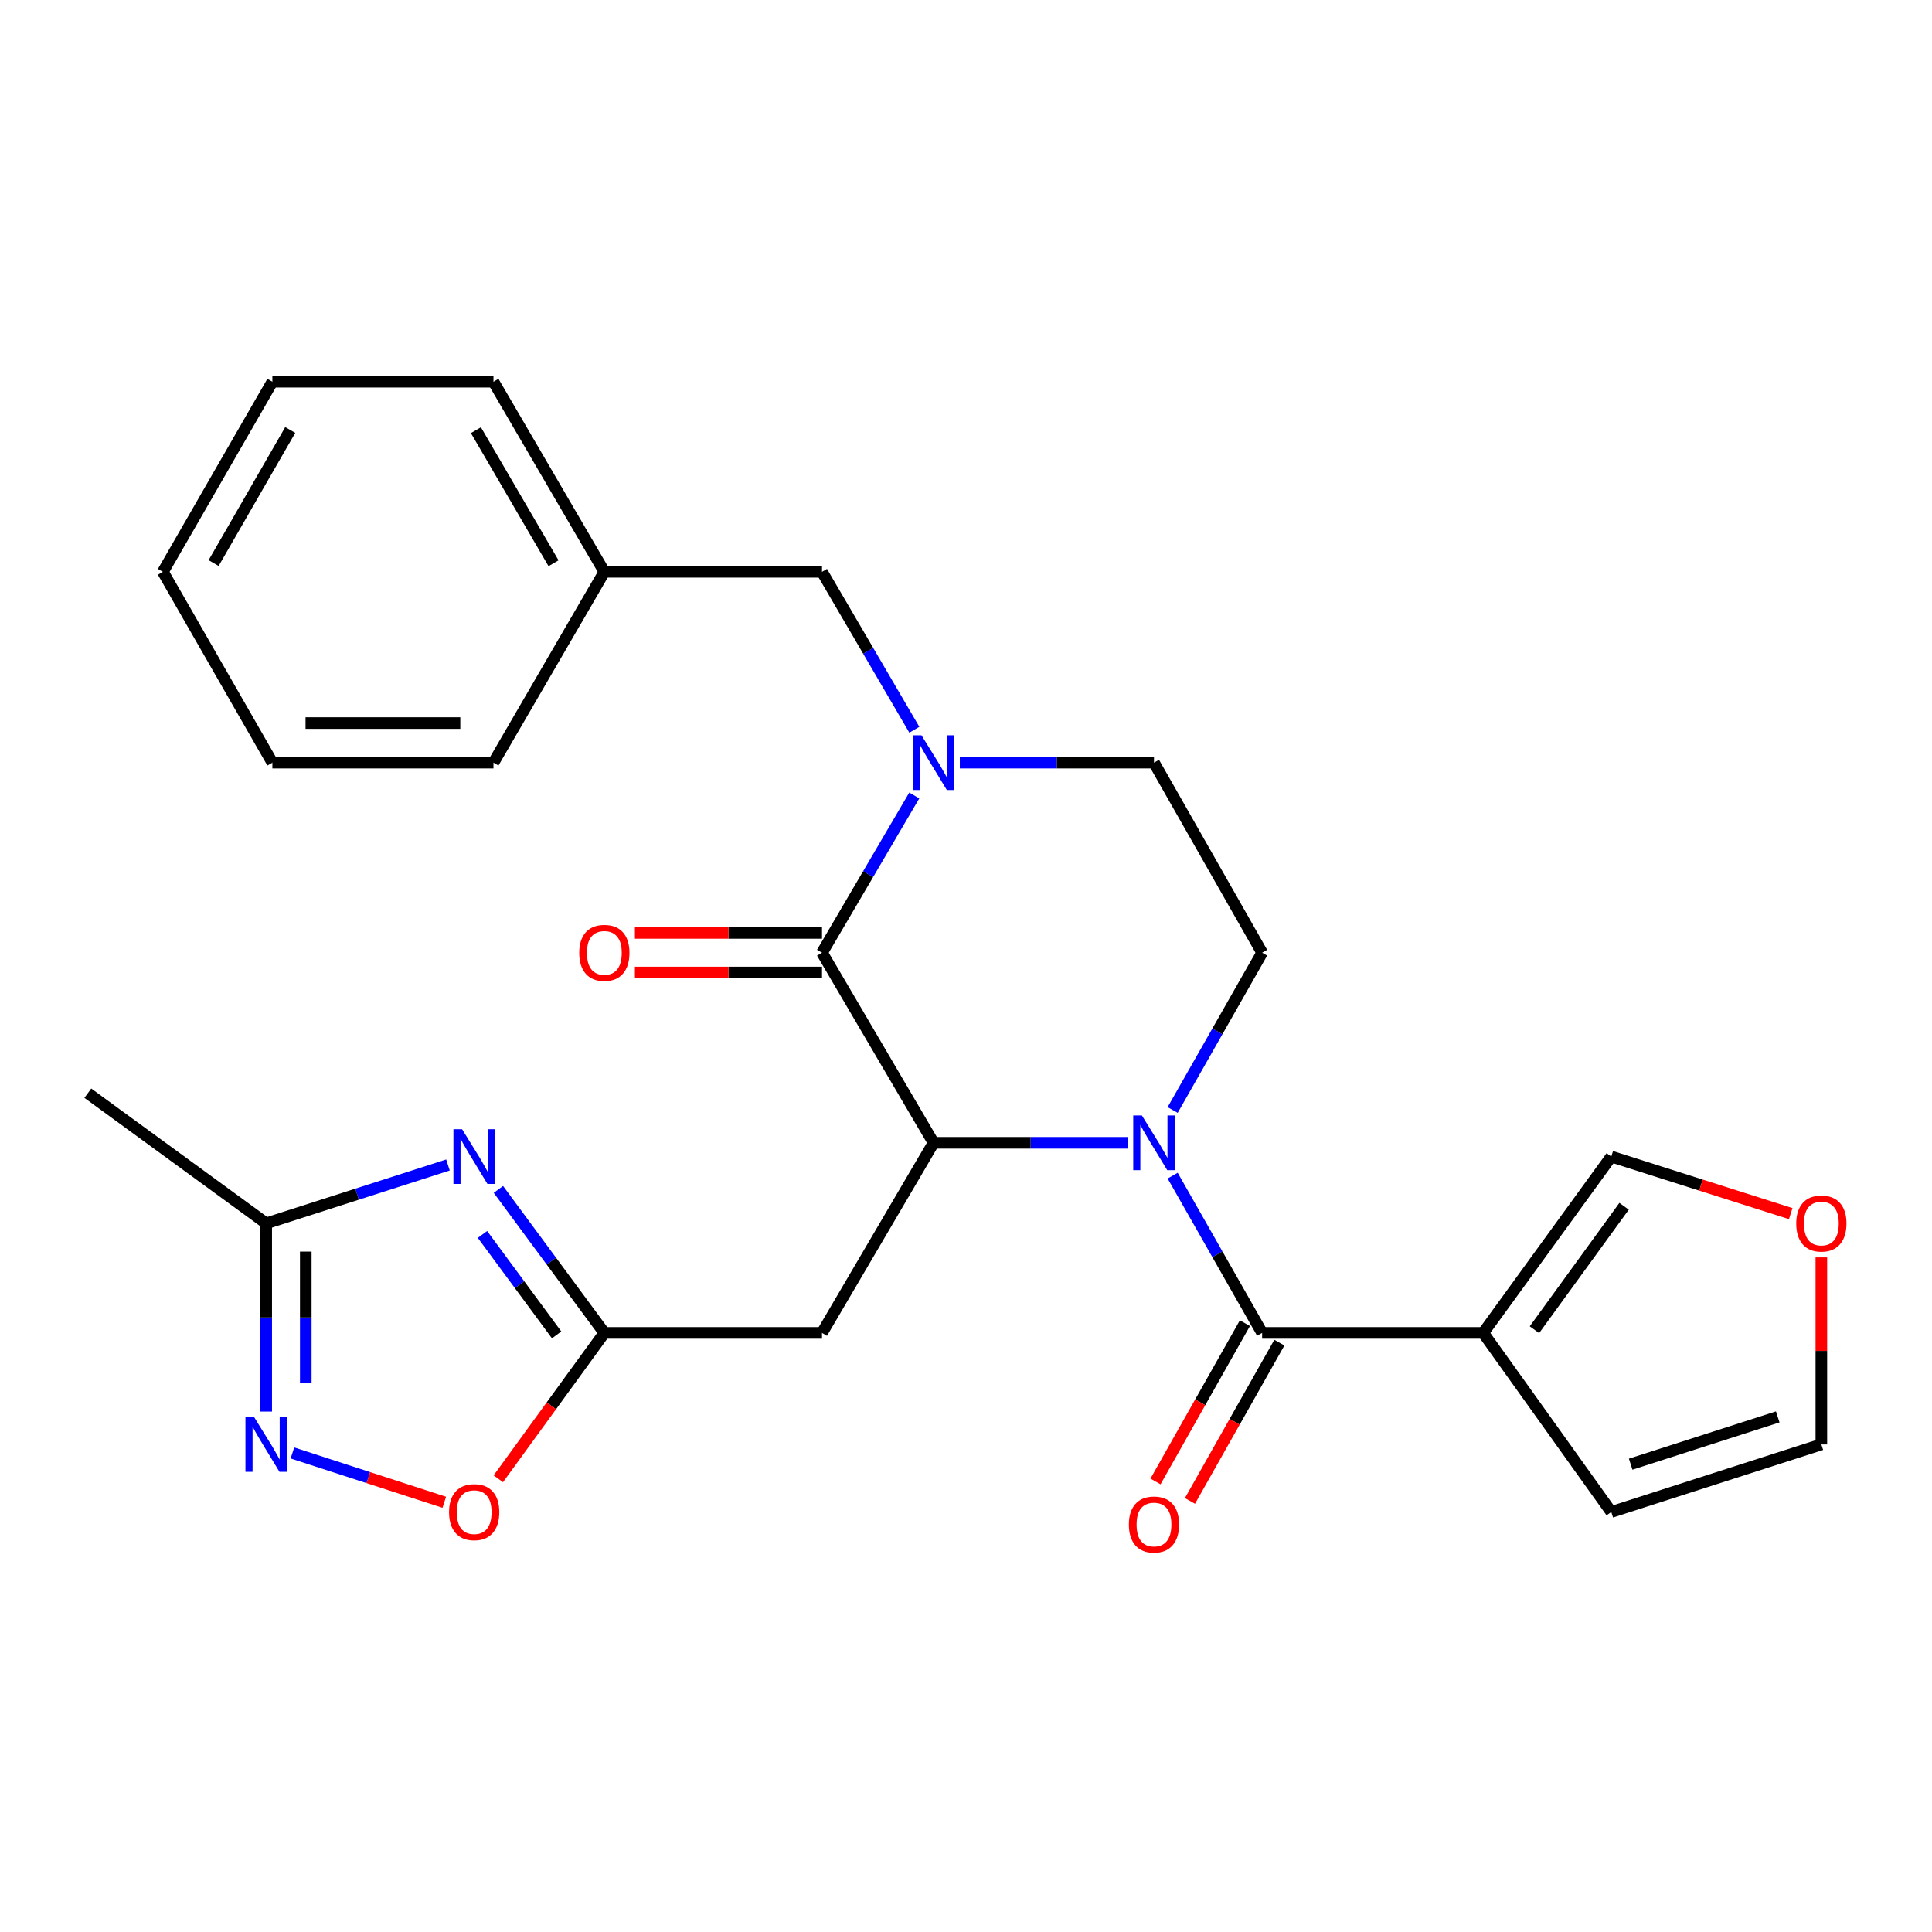 <?xml version='1.0' encoding='iso-8859-1'?>
<svg version='1.1' baseProfile='full'
              xmlns='http://www.w3.org/2000/svg'
                      xmlns:rdkit='http://www.rdkit.org/xml'
                      xmlns:xlink='http://www.w3.org/1999/xlink'
                  xml:space='preserve'
width='1000px' height='1000px' viewBox='0 0 1000 1000'>
<!-- END OF HEADER -->
<rect style='opacity:1.0;fill:#FFFFFF;stroke:none' width='1000' height='1000' x='0' y='0'> </rect>
<path class='bond-0' d='M 583.709,591.518 L 533.461,591.518' style='fill:none;fill-rule:evenodd;stroke:#0000FF;stroke-width:6px;stroke-linecap:butt;stroke-linejoin:miter;stroke-opacity:1' />
<path class='bond-0' d='M 533.461,591.518 L 483.213,591.518' style='fill:none;fill-rule:evenodd;stroke:#000000;stroke-width:6px;stroke-linecap:butt;stroke-linejoin:miter;stroke-opacity:1' />
<path class='bond-2' d='M 606.967,608.508 L 630.121,649.211' style='fill:none;fill-rule:evenodd;stroke:#0000FF;stroke-width:6px;stroke-linecap:butt;stroke-linejoin:miter;stroke-opacity:1' />
<path class='bond-2' d='M 630.121,649.211 L 653.276,689.914' style='fill:none;fill-rule:evenodd;stroke:#000000;stroke-width:6px;stroke-linecap:butt;stroke-linejoin:miter;stroke-opacity:1' />
<path class='bond-11' d='M 606.967,574.527 L 630.121,533.824' style='fill:none;fill-rule:evenodd;stroke:#0000FF;stroke-width:6px;stroke-linecap:butt;stroke-linejoin:miter;stroke-opacity:1' />
<path class='bond-11' d='M 630.121,533.824 L 653.276,493.121' style='fill:none;fill-rule:evenodd;stroke:#000000;stroke-width:6px;stroke-linecap:butt;stroke-linejoin:miter;stroke-opacity:1' />
<path class='bond-1' d='M 483.213,591.518 L 425.475,493.121' style='fill:none;fill-rule:evenodd;stroke:#000000;stroke-width:6px;stroke-linecap:butt;stroke-linejoin:miter;stroke-opacity:1' />
<path class='bond-7' d='M 483.213,591.518 L 425.475,689.914' style='fill:none;fill-rule:evenodd;stroke:#000000;stroke-width:6px;stroke-linecap:butt;stroke-linejoin:miter;stroke-opacity:1' />
<path class='bond-16' d='M 425.475,482.88 L 377.051,482.88' style='fill:none;fill-rule:evenodd;stroke:#000000;stroke-width:6px;stroke-linecap:butt;stroke-linejoin:miter;stroke-opacity:1' />
<path class='bond-16' d='M 377.051,482.88 L 328.626,482.88' style='fill:none;fill-rule:evenodd;stroke:#FF0000;stroke-width:6px;stroke-linecap:butt;stroke-linejoin:miter;stroke-opacity:1' />
<path class='bond-16' d='M 425.475,503.363 L 377.051,503.363' style='fill:none;fill-rule:evenodd;stroke:#000000;stroke-width:6px;stroke-linecap:butt;stroke-linejoin:miter;stroke-opacity:1' />
<path class='bond-16' d='M 377.051,503.363 L 328.626,503.363' style='fill:none;fill-rule:evenodd;stroke:#FF0000;stroke-width:6px;stroke-linecap:butt;stroke-linejoin:miter;stroke-opacity:1' />
<path class='bond-27' d='M 425.475,493.121 L 449.352,452.435' style='fill:none;fill-rule:evenodd;stroke:#000000;stroke-width:6px;stroke-linecap:butt;stroke-linejoin:miter;stroke-opacity:1' />
<path class='bond-27' d='M 449.352,452.435 L 473.23,411.748' style='fill:none;fill-rule:evenodd;stroke:#0000FF;stroke-width:6px;stroke-linecap:butt;stroke-linejoin:miter;stroke-opacity:1' />
<path class='bond-5' d='M 653.276,689.914 L 767.705,689.914' style='fill:none;fill-rule:evenodd;stroke:#000000;stroke-width:6px;stroke-linecap:butt;stroke-linejoin:miter;stroke-opacity:1' />
<path class='bond-17' d='M 644.359,684.877 L 621.22,725.839' style='fill:none;fill-rule:evenodd;stroke:#000000;stroke-width:6px;stroke-linecap:butt;stroke-linejoin:miter;stroke-opacity:1' />
<path class='bond-17' d='M 621.22,725.839 L 598.081,766.802' style='fill:none;fill-rule:evenodd;stroke:#FF0000;stroke-width:6px;stroke-linecap:butt;stroke-linejoin:miter;stroke-opacity:1' />
<path class='bond-17' d='M 662.193,694.951 L 639.054,735.913' style='fill:none;fill-rule:evenodd;stroke:#000000;stroke-width:6px;stroke-linecap:butt;stroke-linejoin:miter;stroke-opacity:1' />
<path class='bond-17' d='M 639.054,735.913 L 615.915,776.876' style='fill:none;fill-rule:evenodd;stroke:#FF0000;stroke-width:6px;stroke-linecap:butt;stroke-linejoin:miter;stroke-opacity:1' />
<path class='bond-3' d='M 496.806,394.737 L 547.054,394.737' style='fill:none;fill-rule:evenodd;stroke:#0000FF;stroke-width:6px;stroke-linecap:butt;stroke-linejoin:miter;stroke-opacity:1' />
<path class='bond-3' d='M 547.054,394.737 L 597.301,394.737' style='fill:none;fill-rule:evenodd;stroke:#000000;stroke-width:6px;stroke-linecap:butt;stroke-linejoin:miter;stroke-opacity:1' />
<path class='bond-13' d='M 473.263,377.717 L 449.369,336.846' style='fill:none;fill-rule:evenodd;stroke:#0000FF;stroke-width:6px;stroke-linecap:butt;stroke-linejoin:miter;stroke-opacity:1' />
<path class='bond-13' d='M 449.369,336.846 L 425.475,295.976' style='fill:none;fill-rule:evenodd;stroke:#000000;stroke-width:6px;stroke-linecap:butt;stroke-linejoin:miter;stroke-opacity:1' />
<path class='bond-4' d='M 257.979,615.637 L 285.394,652.775' style='fill:none;fill-rule:evenodd;stroke:#0000FF;stroke-width:6px;stroke-linecap:butt;stroke-linejoin:miter;stroke-opacity:1' />
<path class='bond-4' d='M 285.394,652.775 L 312.809,689.914' style='fill:none;fill-rule:evenodd;stroke:#000000;stroke-width:6px;stroke-linecap:butt;stroke-linejoin:miter;stroke-opacity:1' />
<path class='bond-4' d='M 249.725,638.943 L 268.915,664.94' style='fill:none;fill-rule:evenodd;stroke:#0000FF;stroke-width:6px;stroke-linecap:butt;stroke-linejoin:miter;stroke-opacity:1' />
<path class='bond-4' d='M 268.915,664.94 L 288.106,690.937' style='fill:none;fill-rule:evenodd;stroke:#000000;stroke-width:6px;stroke-linecap:butt;stroke-linejoin:miter;stroke-opacity:1' />
<path class='bond-9' d='M 231.867,602.998 L 184.826,618.104' style='fill:none;fill-rule:evenodd;stroke:#0000FF;stroke-width:6px;stroke-linecap:butt;stroke-linejoin:miter;stroke-opacity:1' />
<path class='bond-9' d='M 184.826,618.104 L 137.786,633.211' style='fill:none;fill-rule:evenodd;stroke:#000000;stroke-width:6px;stroke-linecap:butt;stroke-linejoin:miter;stroke-opacity:1' />
<path class='bond-14' d='M 767.705,689.914 L 833.989,598.641' style='fill:none;fill-rule:evenodd;stroke:#000000;stroke-width:6px;stroke-linecap:butt;stroke-linejoin:miter;stroke-opacity:1' />
<path class='bond-14' d='M 794.221,688.259 L 840.62,624.368' style='fill:none;fill-rule:evenodd;stroke:#000000;stroke-width:6px;stroke-linecap:butt;stroke-linejoin:miter;stroke-opacity:1' />
<path class='bond-15' d='M 767.705,689.914 L 833.989,782.597' style='fill:none;fill-rule:evenodd;stroke:#000000;stroke-width:6px;stroke-linecap:butt;stroke-linejoin:miter;stroke-opacity:1' />
<path class='bond-6' d='M 312.809,689.914 L 425.475,689.914' style='fill:none;fill-rule:evenodd;stroke:#000000;stroke-width:6px;stroke-linecap:butt;stroke-linejoin:miter;stroke-opacity:1' />
<path class='bond-10' d='M 312.809,689.914 L 285.367,727.663' style='fill:none;fill-rule:evenodd;stroke:#000000;stroke-width:6px;stroke-linecap:butt;stroke-linejoin:miter;stroke-opacity:1' />
<path class='bond-10' d='M 285.367,727.663 L 257.925,765.413' style='fill:none;fill-rule:evenodd;stroke:#FF0000;stroke-width:6px;stroke-linecap:butt;stroke-linejoin:miter;stroke-opacity:1' />
<path class='bond-8' d='M 151.355,752.047 L 190.658,764.81' style='fill:none;fill-rule:evenodd;stroke:#0000FF;stroke-width:6px;stroke-linecap:butt;stroke-linejoin:miter;stroke-opacity:1' />
<path class='bond-8' d='M 190.658,764.81 L 229.96,777.573' style='fill:none;fill-rule:evenodd;stroke:#FF0000;stroke-width:6px;stroke-linecap:butt;stroke-linejoin:miter;stroke-opacity:1' />
<path class='bond-29' d='M 137.786,730.62 L 137.786,681.915' style='fill:none;fill-rule:evenodd;stroke:#0000FF;stroke-width:6px;stroke-linecap:butt;stroke-linejoin:miter;stroke-opacity:1' />
<path class='bond-29' d='M 137.786,681.915 L 137.786,633.211' style='fill:none;fill-rule:evenodd;stroke:#000000;stroke-width:6px;stroke-linecap:butt;stroke-linejoin:miter;stroke-opacity:1' />
<path class='bond-29' d='M 158.268,716.008 L 158.268,681.915' style='fill:none;fill-rule:evenodd;stroke:#0000FF;stroke-width:6px;stroke-linecap:butt;stroke-linejoin:miter;stroke-opacity:1' />
<path class='bond-29' d='M 158.268,681.915 L 158.268,647.822' style='fill:none;fill-rule:evenodd;stroke:#000000;stroke-width:6px;stroke-linecap:butt;stroke-linejoin:miter;stroke-opacity:1' />
<path class='bond-21' d='M 137.786,633.211 L 45.455,565.835' style='fill:none;fill-rule:evenodd;stroke:#000000;stroke-width:6px;stroke-linecap:butt;stroke-linejoin:miter;stroke-opacity:1' />
<path class='bond-12' d='M 653.276,493.121 L 597.301,394.737' style='fill:none;fill-rule:evenodd;stroke:#000000;stroke-width:6px;stroke-linecap:butt;stroke-linejoin:miter;stroke-opacity:1' />
<path class='bond-20' d='M 425.475,295.976 L 312.809,295.976' style='fill:none;fill-rule:evenodd;stroke:#000000;stroke-width:6px;stroke-linecap:butt;stroke-linejoin:miter;stroke-opacity:1' />
<path class='bond-18' d='M 833.989,598.641 L 880.433,613.406' style='fill:none;fill-rule:evenodd;stroke:#000000;stroke-width:6px;stroke-linecap:butt;stroke-linejoin:miter;stroke-opacity:1' />
<path class='bond-18' d='M 880.433,613.406 L 926.877,628.171' style='fill:none;fill-rule:evenodd;stroke:#FF0000;stroke-width:6px;stroke-linecap:butt;stroke-linejoin:miter;stroke-opacity:1' />
<path class='bond-19' d='M 833.989,782.597 L 942.729,747.64' style='fill:none;fill-rule:evenodd;stroke:#000000;stroke-width:6px;stroke-linecap:butt;stroke-linejoin:miter;stroke-opacity:1' />
<path class='bond-19' d='M 844.032,757.854 L 920.15,733.384' style='fill:none;fill-rule:evenodd;stroke:#000000;stroke-width:6px;stroke-linecap:butt;stroke-linejoin:miter;stroke-opacity:1' />
<path class='bond-28' d='M 942.729,650.832 L 942.729,699.236' style='fill:none;fill-rule:evenodd;stroke:#FF0000;stroke-width:6px;stroke-linecap:butt;stroke-linejoin:miter;stroke-opacity:1' />
<path class='bond-28' d='M 942.729,699.236 L 942.729,747.64' style='fill:none;fill-rule:evenodd;stroke:#000000;stroke-width:6px;stroke-linecap:butt;stroke-linejoin:miter;stroke-opacity:1' />
<path class='bond-22' d='M 312.809,295.976 L 255.413,197.58' style='fill:none;fill-rule:evenodd;stroke:#000000;stroke-width:6px;stroke-linecap:butt;stroke-linejoin:miter;stroke-opacity:1' />
<path class='bond-22' d='M 286.507,291.537 L 246.33,222.66' style='fill:none;fill-rule:evenodd;stroke:#000000;stroke-width:6px;stroke-linecap:butt;stroke-linejoin:miter;stroke-opacity:1' />
<path class='bond-23' d='M 312.809,295.976 L 255.413,394.737' style='fill:none;fill-rule:evenodd;stroke:#000000;stroke-width:6px;stroke-linecap:butt;stroke-linejoin:miter;stroke-opacity:1' />
<path class='bond-25' d='M 255.413,197.58 L 140.983,197.58' style='fill:none;fill-rule:evenodd;stroke:#000000;stroke-width:6px;stroke-linecap:butt;stroke-linejoin:miter;stroke-opacity:1' />
<path class='bond-24' d='M 255.413,394.737 L 140.983,394.737' style='fill:none;fill-rule:evenodd;stroke:#000000;stroke-width:6px;stroke-linecap:butt;stroke-linejoin:miter;stroke-opacity:1' />
<path class='bond-24' d='M 238.248,374.254 L 158.148,374.254' style='fill:none;fill-rule:evenodd;stroke:#000000;stroke-width:6px;stroke-linecap:butt;stroke-linejoin:miter;stroke-opacity:1' />
<path class='bond-26' d='M 140.983,394.737 L 84.315,295.976' style='fill:none;fill-rule:evenodd;stroke:#000000;stroke-width:6px;stroke-linecap:butt;stroke-linejoin:miter;stroke-opacity:1' />
<path class='bond-30' d='M 140.983,197.58 L 84.315,295.976' style='fill:none;fill-rule:evenodd;stroke:#000000;stroke-width:6px;stroke-linecap:butt;stroke-linejoin:miter;stroke-opacity:1' />
<path class='bond-30' d='M 150.232,222.562 L 110.564,291.439' style='fill:none;fill-rule:evenodd;stroke:#000000;stroke-width:6px;stroke-linecap:butt;stroke-linejoin:miter;stroke-opacity:1' />
<path  class='atom-0' d='M 591.041 577.358
L 600.321 592.358
Q 601.241 593.838, 602.721 596.518
Q 604.201 599.198, 604.281 599.358
L 604.281 577.358
L 608.041 577.358
L 608.041 605.678
L 604.161 605.678
L 594.201 589.278
Q 593.041 587.358, 591.801 585.158
Q 590.601 582.958, 590.241 582.278
L 590.241 605.678
L 586.561 605.678
L 586.561 577.358
L 591.041 577.358
' fill='#0000FF'/>
<path  class='atom-4' d='M 476.953 380.577
L 486.233 395.577
Q 487.153 397.057, 488.633 399.737
Q 490.113 402.417, 490.193 402.577
L 490.193 380.577
L 493.953 380.577
L 493.953 408.897
L 490.073 408.897
L 480.113 392.497
Q 478.953 390.577, 477.713 388.377
Q 476.513 386.177, 476.153 385.497
L 476.153 408.897
L 472.473 408.897
L 472.473 380.577
L 476.953 380.577
' fill='#0000FF'/>
<path  class='atom-5' d='M 239.173 584.481
L 248.453 599.481
Q 249.373 600.961, 250.853 603.641
Q 252.333 606.321, 252.413 606.481
L 252.413 584.481
L 256.173 584.481
L 256.173 612.801
L 252.293 612.801
L 242.333 596.401
Q 241.173 594.481, 239.933 592.281
Q 238.733 590.081, 238.373 589.401
L 238.373 612.801
L 234.693 612.801
L 234.693 584.481
L 239.173 584.481
' fill='#0000FF'/>
<path  class='atom-9' d='M 131.526 733.48
L 140.806 748.48
Q 141.726 749.96, 143.206 752.64
Q 144.686 755.32, 144.766 755.48
L 144.766 733.48
L 148.526 733.48
L 148.526 761.8
L 144.646 761.8
L 134.686 745.4
Q 133.526 743.48, 132.286 741.28
Q 131.086 739.08, 130.726 738.4
L 130.726 761.8
L 127.046 761.8
L 127.046 733.48
L 131.526 733.48
' fill='#0000FF'/>
<path  class='atom-11' d='M 232.433 782.677
Q 232.433 775.877, 235.793 772.077
Q 239.153 768.277, 245.433 768.277
Q 251.713 768.277, 255.073 772.077
Q 258.433 775.877, 258.433 782.677
Q 258.433 789.557, 255.033 793.477
Q 251.633 797.357, 245.433 797.357
Q 239.193 797.357, 235.793 793.477
Q 232.433 789.597, 232.433 782.677
M 245.433 794.157
Q 249.753 794.157, 252.073 791.277
Q 254.433 788.357, 254.433 782.677
Q 254.433 777.117, 252.073 774.317
Q 249.753 771.477, 245.433 771.477
Q 241.113 771.477, 238.753 774.277
Q 236.433 777.077, 236.433 782.677
Q 236.433 788.397, 238.753 791.277
Q 241.113 794.157, 245.433 794.157
' fill='#FF0000'/>
<path  class='atom-17' d='M 299.809 493.201
Q 299.809 486.401, 303.169 482.601
Q 306.529 478.801, 312.809 478.801
Q 319.089 478.801, 322.449 482.601
Q 325.809 486.401, 325.809 493.201
Q 325.809 500.081, 322.409 504.001
Q 319.009 507.881, 312.809 507.881
Q 306.569 507.881, 303.169 504.001
Q 299.809 500.121, 299.809 493.201
M 312.809 504.681
Q 317.129 504.681, 319.449 501.801
Q 321.809 498.881, 321.809 493.201
Q 321.809 487.641, 319.449 484.841
Q 317.129 482.001, 312.809 482.001
Q 308.489 482.001, 306.129 484.801
Q 303.809 487.601, 303.809 493.201
Q 303.809 498.921, 306.129 501.801
Q 308.489 504.681, 312.809 504.681
' fill='#FF0000'/>
<path  class='atom-18' d='M 584.301 789.084
Q 584.301 782.284, 587.661 778.484
Q 591.021 774.684, 597.301 774.684
Q 603.581 774.684, 606.941 778.484
Q 610.301 782.284, 610.301 789.084
Q 610.301 795.964, 606.901 799.884
Q 603.501 803.764, 597.301 803.764
Q 591.061 803.764, 587.661 799.884
Q 584.301 796.004, 584.301 789.084
M 597.301 800.564
Q 601.621 800.564, 603.941 797.684
Q 606.301 794.764, 606.301 789.084
Q 606.301 783.524, 603.941 780.724
Q 601.621 777.884, 597.301 777.884
Q 592.981 777.884, 590.621 780.684
Q 588.301 783.484, 588.301 789.084
Q 588.301 794.804, 590.621 797.684
Q 592.981 800.564, 597.301 800.564
' fill='#FF0000'/>
<path  class='atom-19' d='M 929.729 633.291
Q 929.729 626.491, 933.089 622.691
Q 936.449 618.891, 942.729 618.891
Q 949.009 618.891, 952.369 622.691
Q 955.729 626.491, 955.729 633.291
Q 955.729 640.171, 952.329 644.091
Q 948.929 647.971, 942.729 647.971
Q 936.489 647.971, 933.089 644.091
Q 929.729 640.211, 929.729 633.291
M 942.729 644.771
Q 947.049 644.771, 949.369 641.891
Q 951.729 638.971, 951.729 633.291
Q 951.729 627.731, 949.369 624.931
Q 947.049 622.091, 942.729 622.091
Q 938.409 622.091, 936.049 624.891
Q 933.729 627.691, 933.729 633.291
Q 933.729 639.011, 936.049 641.891
Q 938.409 644.771, 942.729 644.771
' fill='#FF0000'/>
</svg>
